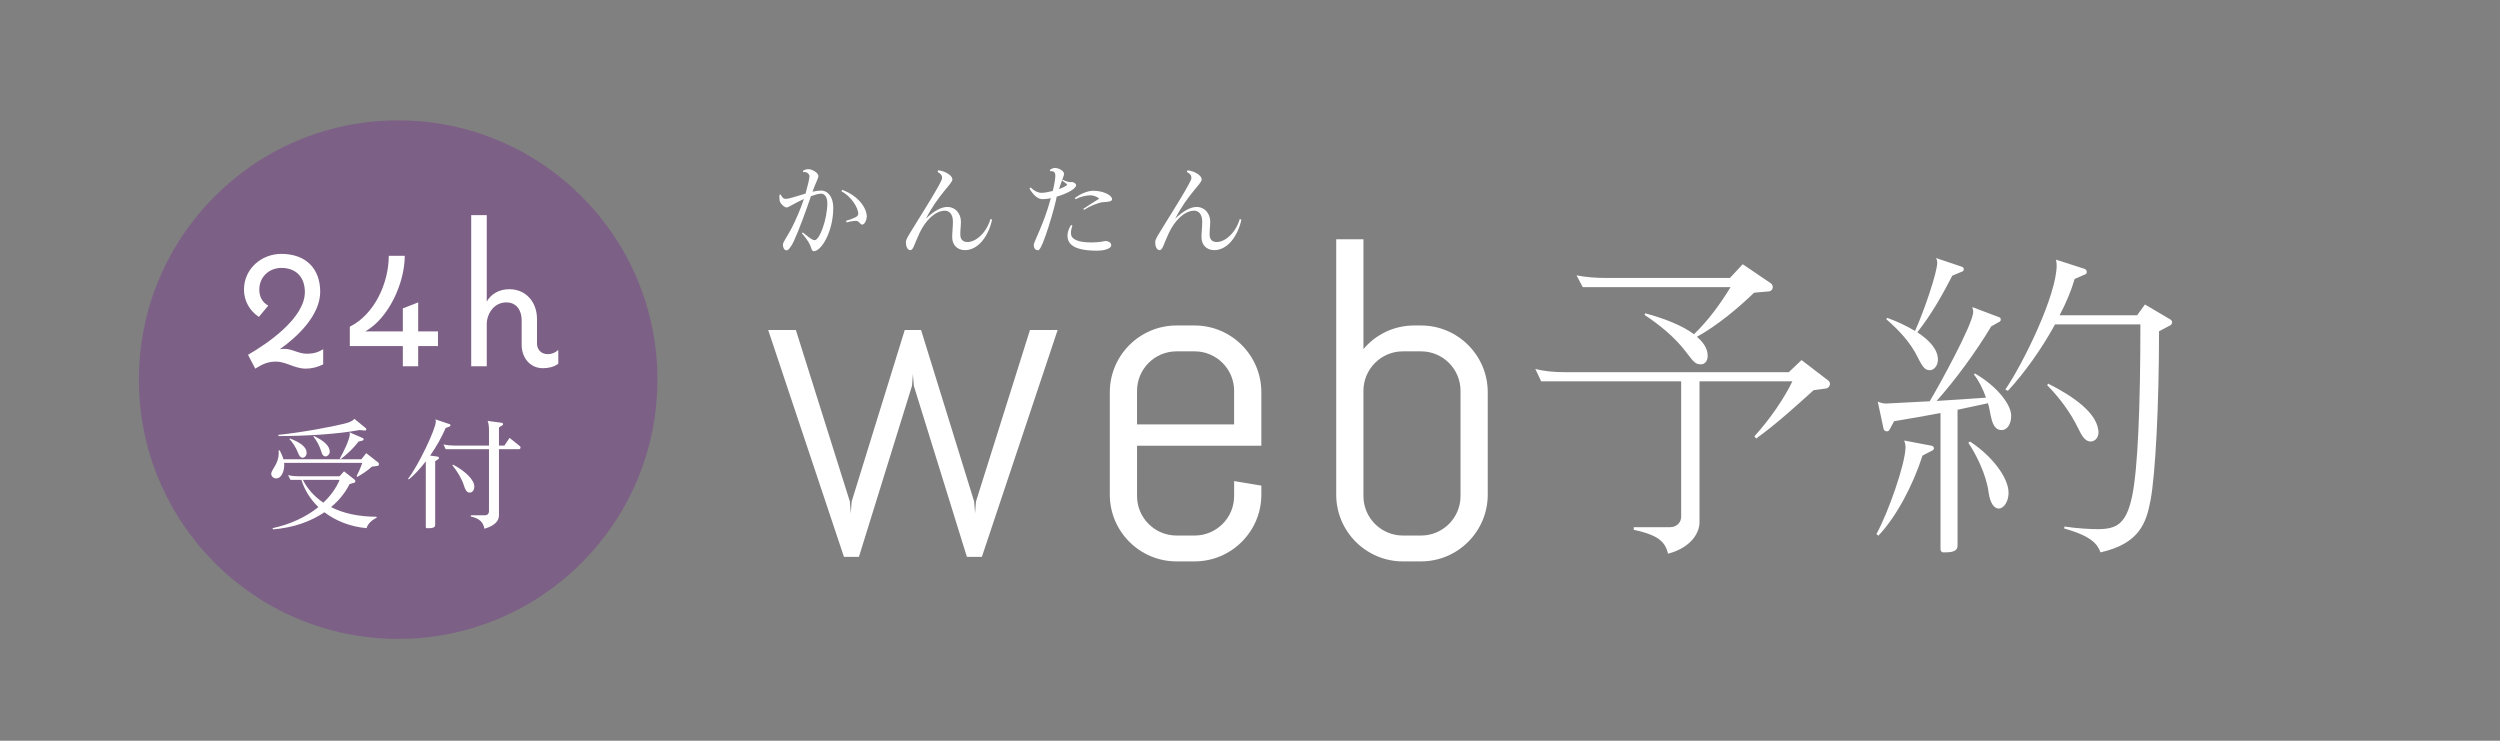 <?xml version="1.0" encoding="UTF-8"?><svg id="_レイヤー_2" xmlns="http://www.w3.org/2000/svg" viewBox="0 0 270 80"><rect x="0" y="0" width="270" height="80" fill="#808080" stroke="none"/><defs><style>.cls-1{fill:none;}.cls-2{fill:#fff;}.cls-3{fill:#751594;opacity:.3;}</style></defs><g id="contents"><rect class="cls-1" width="270" height="80"/><g><circle class="cls-3" cx="43" cy="41" r="28"/><g><g><path class="cls-2" d="M34.903,37.72v1.633c-.598,.299-1.241,.46-1.886,.46-1.195,0-2.115-.759-3.219-.759-.92,0-1.473,.299-2.23,.759l-.782-1.495c2.161-1.241,6.14-3.978,6.14-6.783,0-1.587-.943-2.599-2.529-2.599-1.357,0-2.392,.989-2.392,2.346,0,.736,.299,1.356,.966,1.725l-1.012,1.219c-1.012-.667-1.609-1.748-1.609-2.943,0-2.23,1.862-3.863,4.047-3.863,2.553,0,4.186,1.518,4.186,4.094,0,2.529-2.461,4.874-4.369,6.208,.16-.022,.321-.046,.482-.046,.873,0,1.541,.529,2.438,.529,.689,0,1.195-.139,1.771-.483Z"/><path class="cls-2" d="M47.301,35.788v1.587h-2.139v2.185h-1.656v-2.185h-5.726v-2.093c2.69-1.333,4.208-4.76,4.208-7.657h1.725c0,2.897-1.701,6.715-4.254,8.163h4.047v-2.483l1.656-.644v3.127h2.139Z"/><path class="cls-2" d="M60.295,37.789v1.494c-.483,.368-1.127,.483-1.656,.483-1.448,0-2.299-1.196-2.299-2.507v-2.667c0-1.127-.598-1.932-1.656-1.932-1.219,0-2.023,1.034-2.115,2.207v4.691h-1.679V23.233h1.679v9.336c.482-.852,1.38-1.334,2.438-1.334,1.793,0,2.989,1.38,2.989,3.22v2.644c0,.645,.437,1.15,1.173,1.15,.391,0,.781-.139,1.127-.46Z"/></g><g><path class="cls-2" d="M40.772,50.319l-.61,.078c-.404,.377-.963,.767-1.574,1.105l-.078-.078c.234-.455,.455-.949,.611-1.431h-8.438c.014,.092,.014,.183,.014,.273,0,.507-.247,1.404-.871,1.404-.26,0-.533-.208-.533-.481,0-.507,.807-1.04,.807-2.262,0-.091,0-.169-.014-.261l.117-.038c.182,.338,.325,.663,.402,.975h8.425l.521-.663,1.3,1.014c.052,.039,.078,.104,.078,.17,0,.091-.052,.182-.156,.194Zm-1.183,6.722c-1.729-.156-3.303-.768-4.551-1.717-1.482,1.002-3.367,1.678-5.551,1.847l-.053-.13c1.951-.416,3.641-1.223,4.953-2.275-.845-.819-1.481-1.807-1.832-2.938h-1.184l-.26-.52c.39,.104,.779,.13,1.183,.13h4.382l.48-.533,1.145,.897c.052,.052,.078,.104,.078,.156,0,.091-.053,.169-.144,.182l-.481,.143c-.468,.937-1.144,1.769-2.002,2.483,1.353,.689,3.017,1.04,4.901,1.04l.039,.104c-.571,.272-.976,.676-1.104,1.131Zm-.17-10.544l-.598-.052c-2.327,.442-5.876,.65-8.736,.65l-.039-.13c2.471-.247,6.071-.91,7.476-1.301,.442-.13,.649-.312,.754-.429l1.235,1.014c.039,.039,.052,.078,.052,.117,0,.065-.052,.144-.144,.13Zm-6.721,2.938c-.286,0-.416-.286-.507-.521-.234-.598-.56-1.092-.937-1.508l.053-.052c1.144,.429,1.807,.949,1.807,1.534v.039c0,.299-.221,.507-.416,.507Zm.013,2.392c.507,1.001,1.261,1.82,2.21,2.458,.78-.729,1.379-1.561,1.756-2.458h-3.966Zm2.458-2.534c-.312,0-.416-.325-.481-.56-.195-.624-.494-1.157-.845-1.586l.051-.065c1.132,.533,1.717,1.105,1.717,1.69,0,.312-.26,.521-.441,.521Zm4.004-1.717l-.455,.117c-.481,.65-1.184,1.326-1.924,1.898l-.092-.078c.286-.468,1.079-2.055,1.079-2.626,0-.065-.013-.13-.026-.195l1.431,.624c.065,.026,.091,.078,.091,.13s-.039,.104-.104,.13Z"/><path class="cls-2" d="M48.572,46.056l-.441,.169c-.442,1.026-1.027,2.054-1.678,2.977l.846,.117c.064,.013,.104,.078,.104,.144,0,.038-.014,.091-.053,.116l-.351,.222v6.89c0,.312-.351,.352-.637,.352h-.247c-.078,0-.13-.039-.13-.13v-7.086c-.611,.793-1.248,1.482-1.833,1.95l-.078-.078c1.105-1.403,2.99-5.382,2.99-6.148,0-.092,0-.183-.053-.261l1.561,.521c.052,.025,.078,.064,.078,.117,0,.052-.026,.104-.078,.13Zm7.502,2.457h-2.185v7.163c0,.52-.377,1.079-1.573,1.43-.13-.663-.43-1.079-1.469-1.326v-.13h1.533c.261,0,.43-.194,.43-.416v-6.721h-4.68l-.234-.507c.39,.077,.793,.116,1.195,.116h3.719v-1.741c0-.3-.053-.702-.143-.924l1.547,.208c.064,.014,.117,.078,.117,.144,0,.039-.026,.091-.065,.117l-.377,.233v1.963h.585l.559-.832,1.131,.91c.026,.026,.053,.078,.053,.117,0,.091-.053,.195-.143,.195Zm-5.344,4.693c-.377,0-.533-.481-.624-.768-.247-.78-.767-1.599-1.248-2.184l.065-.078c1.352,.715,2.301,1.65,2.301,2.366v.025c0,.403-.247,.638-.494,.638Z"/></g></g></g><g><path class="cls-2" d="M87.894,27.129c-.235,0-.27-.336-.403-.661-.157-.359-.562-.92-.875-1.257l.078-.112c.337,.247,.953,.842,1.29,.842,.527,0,1.368-2.255,1.368-4.016,0-.594-.28-1.009-.662-1.009-.291,0-.695,.123-1.109,.269-.527,1.57-1.324,3.735-1.84,4.846-.291,.628-.605,1.009-.785,1.009-.28,0-.403-.336-.403-.616,0-.303,.527-.942,.998-1.896,.381-.752,.908-1.93,1.268-3.039-.999,.448-1.683,.919-1.84,.919-.303,0-.729-.448-.785-.763-.011-.101-.022-.224-.022-.358,0-.079,0-.157,.012-.247,0,0,.123-.033,.135-.033,.089,.224,.269,.471,.526,.471h.022c.37,0,1.245-.314,2.131-.572,.214-.763,.427-1.614,.427-1.884,0-.213-.258-.403-.427-.438h-.269v-.146c.179-.102,.37-.168,.549-.168h.022c.427,0,1.088,.403,1.088,.729,0,.27-.291,.718-.639,1.705,.348-.079,.684-.124,.953-.124,.673,0,1.29,.65,1.29,1.851,0,2.591-1.29,4.699-2.098,4.699Zm5.204-2.871c-.202,0-.292-.403-.65-.403-.247,0-.673,.056-.998,.168l-.09-.168c.908-.292,1.334-.46,1.334-.752,0-.706-.796-1.906-1.828-2.456l.09-.146c1.817,.673,2.647,2.008,2.658,2.871,0,.258-.168,.886-.516,.886Z"/><path class="cls-2" d="M104.228,27.017c-.897,0-1.391-.628-1.391-1.379,0-.595,.078-1.055,.078-1.705,0-.841-.426-1.178-.863-1.178-1.043,0-2.108,1.055-2.736,2.4-.595,1.268-.673,1.861-1.01,1.861-.303,0-.471-.415-.471-.852,0-.359,.415-.932,1.088-2.042,.685-1.11,2.815-4.475,2.826-4.878,0-.292-.123-.482-.493-.673l.067-.18c.818,.09,1.536,.583,1.536,.986,0,.472-1.525,1.627-2.859,4.24,.874-.853,1.671-1.268,2.321-1.268,.841,0,1.424,.684,1.458,1.525,.011,.393-.067,.874-.067,1.446,0,.505,.246,.819,.773,.819,.92,0,2.063-1.01,2.49-2.501l.168,.101c-.403,1.828-1.536,3.274-2.916,3.274Z"/><path class="cls-2" d="M114.123,21.241c-.112,.796-1.514,5.775-1.996,5.787-.325,0-.482-.225-.482-.605,0-.27,1.077-2.21,1.806-4.879,.011-.045,.022-.09,.045-.135-.325,.067-.64,.102-.897,.102-.572,0-1.043-.517-1.413-1.145l.124-.123c.291,.303,.729,.583,1.188,.583,.28,0,.729-.078,1.2-.202,.179-.729,.28-1.323,.28-1.659,0-.304-.135-.482-.427-.482-.045,0-.09,.011-.123,.011l-.045-.135c.168-.123,.37-.224,.538-.224,.325,0,.998,.258,.998,.661,0,.157-.246,.685-.549,1.627,.393-.146,.74-.304,.896-.472-.134-.18-.37-.291-.561-.448l.09-.09c.19,.123,.404,.19,.65,.247h.359c.179,.033,.415,.168,.415,.336,0,.404-1.032,.931-2.098,1.245Zm4.363,5.832c-2.523,0-3.197-.707-3.197-1.638,0-.348,.135-.763,.393-1.144l.135,.067c-.09,.28-.157,.538-.157,.841,0,.583,.629,.986,2.221,.986,.976,0,1.368-.156,1.537-.156,.246,0,.594,.156,.594,.448v.012c0,.336-.661,.583-1.524,.583Zm.639-5.237c-.505,.033-1.469,.448-2.041,.829l-.101-.101c.448-.314,1.368-.875,1.716-1.099-.157-.214-.628-.37-.897-.37h-.045c-.471,0-1.088,.156-1.593,.415l-.09-.112c.55-.427,1.346-.797,2.008-.797,1.043,0,2.019,.472,2.019,.909,0,.258-.403,.291-.976,.325Z"/><path class="cls-2" d="M131.152,27.017c-.897,0-1.391-.628-1.391-1.379,0-.595,.078-1.055,.078-1.705,0-.841-.426-1.178-.863-1.178-1.043,0-2.108,1.055-2.736,2.4-.595,1.268-.673,1.861-1.01,1.861-.303,0-.471-.415-.471-.852,0-.359,.415-.932,1.088-2.042,.685-1.11,2.815-4.475,2.826-4.878,0-.292-.123-.482-.493-.673l.067-.18c.818,.09,1.536,.583,1.536,.986,0,.472-1.525,1.627-2.86,4.24,.875-.853,1.672-1.268,2.322-1.268,.841,0,1.424,.684,1.458,1.525,.011,.393-.067,.874-.067,1.446,0,.505,.246,.819,.773,.819,.92,0,2.063-1.01,2.49-2.501l.168,.101c-.403,1.828-1.536,3.274-2.916,3.274Z"/></g><g><path class="cls-2" d="M197.181,41.96l-1.307,.177c-1.731,1.554-3.992,3.638-6.217,5.228l-.178-.247c1.697-1.872,3.215-4.098,4.098-5.934h-10.032v15.26c0,.989-.777,2.649-3.391,3.356-.318-1.201-.883-1.978-3.709-2.579v-.283h3.885c.777,0,1.236-.53,1.236-1.13v-14.624h-15.118l-.636-1.342c1.059,.283,2.155,.353,3.25,.353h24.126l1.378-1.307,2.86,2.19c.142,.106,.212,.247,.212,.389,0,.212-.177,.459-.459,.495Zm-6.111-10.491l-1.624,.141c-1.696,1.625-3.851,3.462-6.181,4.769,.6,.495,1.165,1.201,1.165,2.049,0,.6-.353,.918-.706,.918-.565,0-.742-.141-1.589-1.272-1.201-1.625-2.968-3.038-4.521-4.062l.07-.177c2.191,.6,4.027,1.342,5.263,2.261,1.59-1.519,2.897-3.356,3.956-5.087h-15.966l-.672-1.272c1.06,.212,2.155,.283,3.25,.283h13.318l1.377-1.484,3.073,2.084c.105,.106,.177,.247,.177,.389,0,.212-.141,.424-.389,.459Z"/><path class="cls-2" d="M208.73,48.636l-1.096,.565c-1.059,3.285-2.86,6.641-4.768,8.654l-.212-.177c1.271-2.296,3.143-7.63,3.143-9.396,0-.318-.105-.565-.141-.706l2.967,.565c.141,.035,.248,.141,.248,.283,0,.071-.071,.141-.141,.212Zm7.382-2.19c-1.13-.035-1.095-2.013-1.412-2.897-1.095,.247-2.19,.459-3.286,.706v14.695c0,.671-.812,.706-1.377,.706h-.142c-.177,0-.318-.106-.318-.353v-14.695c-1.66,.318-3.32,.6-5.015,.883l-.495,.918c-.07,.141-.177,.177-.282,.177-.177,0-.318-.106-.353-.247l-.636-2.967c.212,.106,.601,.212,.883,.212,.178,0,2.084-.106,4.733-.247,.848-1.413,4.698-8.336,4.698-9.679,0-.177-.07-.353-.105-.495l2.897,1.095c.141,.035,.177,.141,.177,.247s-.036,.212-.142,.247l-.883,.495c-1.696,2.826-3.885,5.793-5.899,8.054,1.626-.106,3.462-.212,5.334-.353-.318-.918-.777-1.837-1.307-2.508l.105-.106c2.508,1.448,3.922,3.426,3.922,4.557,0,.918-.424,1.59-1.096,1.554Zm-4.167-17.132l-1.096,.459c-1.095,2.119-2.261,4.203-3.78,6.111,1.342,.883,2.226,1.872,2.226,2.967,0,.706-.495,1.13-.848,1.13-.494,0-.742-.212-1.307-1.342-.813-1.696-2.154-3.073-3.427-4.168l.107-.141c1.095,.389,2.119,.883,3.002,1.413,.988-2.155,2.402-6.358,2.402-7.383,0-.106-.036-.353-.141-.495l2.826,.954c.105,.035,.177,.141,.177,.247s-.036,.212-.141,.247Zm3.921,25.609c-.46,0-.918-.495-1.095-1.731-.248-1.978-1.414-4.239-2.191-5.369l.177-.141c2.473,1.625,4.168,3.956,4.168,5.546,0,.954-.53,1.696-1.059,1.696Zm18.51-19.781l-1.201,.636c0,7.983-.389,15.436-.918,18.262-.46,2.402-1.166,4.663-5.405,5.616-.318-.848-.883-1.731-3.921-2.579l.036-.212c1.378,.212,2.826,.283,3.568,.283,2.084,0,3.109-.565,3.744-3.603,.601-2.932,.884-9.608,.884-18.509h-9.219c-1.449,2.649-3.321,5.263-5.088,7.171l-.282-.141c1.837-2.649,5.546-10.138,5.546-13.423,0-.212-.036-.424-.071-.6l3.073,.989c.141,.035,.246,.177,.246,.318s-.034,.247-.177,.283l-1.13,.495c-.353,1.236-.918,2.579-1.624,3.921h8.371l.848-1.166,2.755,1.625c.107,.071,.177,.177,.177,.318,0,.106-.07,.247-.211,.318Zm-8.584,12.54c-.742,0-1.095-.954-1.378-1.484-.847-1.731-2.084-3.356-3.32-4.592l.105-.177c3.004,1.519,5.122,3.179,5.405,4.945,0,.106,.036,.177,.036,.283,0,.706-.46,1.024-.848,1.024Z"/></g><g><path class="cls-2" d="M106.042,60.141h-1.617l-5.732-18.472-.098-1.273-.099,1.273-5.732,18.472h-1.617l-8.182-24.498h2.988l5.831,18.521,.098,1.274,.098-1.274,5.732-18.521h1.765l5.732,18.521,.098,1.274,.098-1.274,5.831-18.521h2.988l-8.182,24.498Z"/><path class="cls-2" d="M129.022,60.631h-1.959c-3.969,0-7.203-3.234-7.203-7.203v-11.072c0-3.969,3.234-7.203,7.203-7.203h1.959c3.969,0,7.203,3.234,7.203,7.203v5.781h-13.425v5.438c0,2.352,1.91,4.263,4.263,4.263h1.959c2.353,0,4.263-1.911,4.263-4.263v-1.617l2.94,.49v.979c0,3.969-3.234,7.203-7.203,7.203Zm4.263-18.423c0-2.352-1.91-4.263-4.263-4.263h-1.959c-2.353,0-4.263,1.911-4.263,4.263v3.626h10.484v-3.626Z"/><path class="cls-2" d="M153.474,60.631h-1.959c-3.969,0-7.203-3.234-7.203-7.203V25.844h2.94v11.856c1.322-1.567,3.282-2.548,5.487-2.548h.734c3.969,0,7.203,3.234,7.203,7.203v11.072c0,3.969-3.234,7.203-7.203,7.203Zm4.263-18.423c0-2.352-1.91-4.263-4.263-4.263h-1.959c-2.353,0-4.263,1.911-4.263,4.263v11.367c0,2.352,1.91,4.263,4.263,4.263h1.959c2.353,0,4.263-1.911,4.263-4.263v-11.367Z"/></g></g></svg>